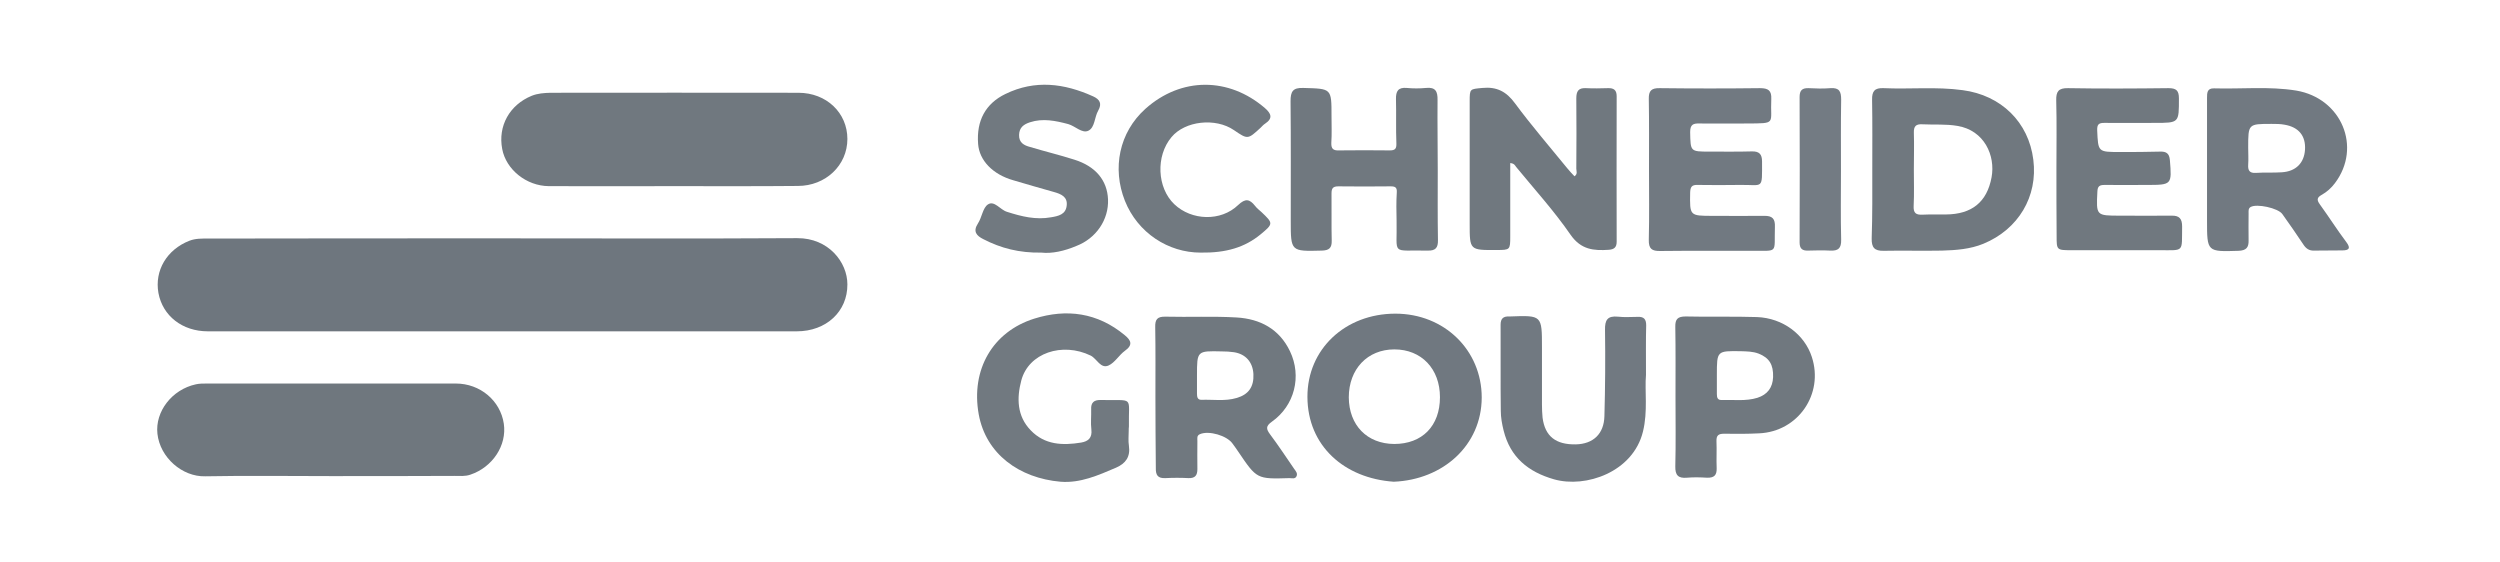<svg xmlns="http://www.w3.org/2000/svg" xmlns:xlink="http://www.w3.org/1999/xlink" id="&#x421;&#x43B;&#x43E;&#x439;_1" x="0px" y="0px" viewBox="0 0 1245 280" style="enable-background:new 0 0 1245 280;" xml:space="preserve"><style type="text/css">	.st0{fill:#6E767E;}	.st1{fill:#70787F;}	.st2{fill:#6F777E;}	.st3{fill:#717981;}	.st4{fill:#707880;}	.st5{fill:#717980;}	.st6{fill:#737B83;}</style><g>	<path class="st0" d="M250.1,118.7c49,0,97.9,0.2,146.9-0.1c15.6-0.1,25,12,25,23c0.1,13.5-10.5,23.4-25.2,23.4  c-97.8,0-195.5,0-293.3,0c-12.7,0-22.5-7.7-24.6-19.1c-2-11.2,4.2-21.6,15.4-26c3.1-1.2,6.2-1.1,9.3-1.1  C152.5,118.7,201.3,118.7,250.1,118.7z"></path>	<path class="st1" d="M335.8,92.7c-20.8,0-41.7,0.1-62.5,0c-11.2-0.1-21.3-8.3-23.2-18.5c-2.2-11.5,3.7-22,14.7-26.5  c3-1.2,6.1-1.4,9.3-1.5c41.2,0,82.3-0.1,123.5,0c14,0,24.4,10,24.4,23c0,13.1-10.8,23.4-24.7,23.4  C376.8,92.8,356.3,92.7,335.8,92.7z"></path>	<path class="st2" d="M164.7,237.1c-20.8,0-41.7-0.3-62.5,0.1c-11.4,0.3-22.5-9.3-23.8-21.2c-1.2-11,7.2-22,19.1-24.6  c1.8-0.4,3.6-0.4,5.5-0.4c41.3,0,82.6,0,124,0c12.1,0,22.2,8.5,23.9,20c1.6,10.8-5.6,21.7-16.7,25.4c-2.6,0.9-5.3,0.6-7.9,0.6  C205.7,237.1,185.2,237.1,164.7,237.1z"></path>	<path class="st1" d="M932.4,84.2c0-11.5,0.1-23-0.1-34.5c-0.1-4.3,1.3-6,5.7-5.8c13.1,0.6,26.3-0.8,39.4,1  c19.1,2.5,32.9,15.9,35.2,34.7c2.3,18.2-7.4,34.6-24.9,41.8c-6.6,2.7-13.6,3.2-20.6,3.4c-9.7,0.2-19.3-0.1-29,0.1  c-4.6,0.1-6.1-1.6-6-6.2C932.5,107.2,932.4,95.7,932.4,84.2z M953.1,84.5c0,6,0.2,12-0.1,18c-0.2,3.7,1.2,4.6,4.6,4.4  c3.8-0.2,7.7,0,11.5-0.1c12.8-0.1,20.4-6.1,22.7-18.5c2-10.8-3.6-23.4-17-25.6c-5.8-1-11.6-0.5-17.4-0.8c-3.2-0.2-4.4,0.9-4.3,4.2  C953.3,72.2,953.1,78.3,953.1,84.5z"></path>	<path class="st1" d="M752.1,81.2c0,12.4,0,24.5,0,36.6c0,6.6-0.1,6.7-6.7,6.7c-13.5,0.1-13.5,0.1-13.5-13c0-20.3,0-40.7,0-61  c0-6.4,0.1-6.1,6.3-6.7c7.2-0.7,12,1.8,16.3,7.7c8.2,11.1,17.3,21.6,26,32.3c1.1,1.4,2.4,2.7,3.6,4c1.7-1.2,0.9-2.6,0.9-3.8  c0.1-11.7,0.1-23.3,0-35c0-3.5,1-5.3,4.8-5.1c3.7,0.2,7.3,0.1,11,0c2.9-0.1,4.3,1,4.3,4c0,24.2-0.1,48.3,0,72.5  c0,2.9-1.4,3.8-3.9,4c-7.5,0.5-13.8,0-19-7.4c-8.2-11.9-18-22.7-27.2-33.9C754.5,82.4,754.1,81.4,752.1,81.2z"></path>	<path class="st3" d="M1099.1,84.3c0-11.8,0-23.7,0-35.5c0-2.5,0-4.9,3.5-4.8c13.6,0.4,27.3-1.1,40.9,1.1  c22.6,3.8,32.8,28.2,19.3,46.1c-1.8,2.4-4,4.4-6.7,5.9c-2.3,1.3-2.4,2.5-0.8,4.7c4.5,6.2,8.6,12.7,13.2,18.8  c2.4,3.2,1.1,4.1-2.1,4.1c-4.7,0.1-9.3,0-14,0.1c-2.4,0.1-4-1-5.3-3c-3.4-5.1-6.9-10.2-10.5-15.2c-2.1-3-12.8-5.3-15.8-3.5  c-1.2,0.7-1,2-1,3.1c0,4.5-0.1,9,0,13.5c0.1,3.6-1.2,5-4.9,5.2c-15.8,0.5-15.8,0.6-15.8-15.1C1099.1,101.3,1099.1,92.8,1099.1,84.3  z M1119.6,73.5c0,2.8,0.2,5.7,0,8.5c-0.2,2.9,0.7,4.3,3.8,4.1c4.3-0.3,8.6,0,12.9-0.3c7-0.4,11.2-4.6,11.6-11.3  c0.4-6.8-3.1-11.2-10.2-12.4c-2.1-0.4-4.3-0.4-6.5-0.4C1119.6,61.7,1119.6,61.7,1119.6,73.5z"></path>	<path class="st1" d="M575.4,197.4c0-11.5,0.1-23-0.1-34.5c-0.1-3.8,1-5.3,5.1-5.2c11.8,0.3,23.7-0.3,35.5,0.4  c11.6,0.7,21.2,5.7,26.5,16.8c6,12.5,2.3,27.1-9,35.1c-3.1,2.2-2.9,3.6-0.9,6.3c4.2,5.6,8,11.4,12,17.2c0.8,1.1,1.8,2.2,1.2,3.6  c-0.7,1.6-2.3,1-3.5,1c-16.3,0.5-16.3,0.5-25.5-13.1c-0.9-1.4-1.9-2.7-2.9-4.1c-2.8-4-11.8-6.6-16.2-4.7c-1.7,0.7-1.3,2.1-1.3,3.4  c0,4.7-0.1,9.3,0,14c0,3.1-1.1,4.6-4.4,4.5c-3.8-0.2-7.7-0.2-11.5,0c-3.9,0.2-4.9-1.6-4.8-5.1C575.5,221,575.4,209.2,575.4,197.4z   M596.1,187c0,3,0,6,0,9c0,1.6,0.2,3.2,2.3,3.1c5.8-0.2,11.7,0.8,17.4-0.9c6-1.7,8.7-5.6,8.4-11.9c-0.3-5.9-3.8-10-9.7-10.9  c-2-0.3-4-0.4-6-0.4C596.1,174.7,596.1,174.7,596.1,187z"></path>	<path class="st4" d="M694.1,239.9c-24.6-1.7-42.9-17.8-43-42.2c-0.1-23.8,18.8-41.5,43.8-41.5c24.4,0,43,18.2,43,41.8  C737.8,221.8,718.6,238.9,694.1,239.9z M694.3,221.1c14,0,22.8-9,22.8-23.3c0-14.1-9.2-23.8-22.7-23.8c-13.4,0-22.7,9.8-22.7,23.9  C671.8,211.8,680.8,221,694.3,221.1z"></path>	<path class="st1" d="M716,85c0,11.5-0.1,23,0.1,34.5c0.1,3.9-1.2,5.4-5.1,5.3c-18.7-0.4-15.1,2.8-15.5-14.9  c-0.1-4.7-0.2-9.3,0.1-14c0.2-2.6-0.8-3.1-3.1-3.1c-8.7,0.1-17.3,0.1-26,0c-2.7,0-3.4,1-3.4,3.5c0.1,7.8-0.1,15.7,0.1,23.5  c0.1,3.7-1.3,4.9-4.9,5c-15.5,0.4-15.5,0.5-15.5-14.9c0-19.8,0.1-39.6-0.1-59.5c0-4.8,1.1-6.8,6.4-6.6c14,0.4,14,0.1,14,13.9  c0,4.5,0.2,9-0.1,13.5c-0.1,2.9,1,3.8,3.7,3.7c8.5-0.1,17-0.1,25.5,0c2.6,0,3.3-0.9,3.2-3.5c-0.3-7.3,0-14.7-0.2-22  c-0.1-4,1.1-6,5.4-5.6c3.1,0.3,6.4,0.3,9.5,0c4.8-0.5,5.9,1.7,5.8,6.1C715.8,61.7,716,73.3,716,85z"></path>	<path class="st3" d="M821.2,84.3c0-11.7,0.1-23.3-0.1-35c-0.1-4.1,1.3-5.5,5.5-5.4c16.6,0.2,33.3,0.2,49.9,0c4.1,0,5.8,1.2,5.6,5.4  c-0.6,12.6,3,12.1-12.3,12.2c-7.8,0-15.6,0.1-23.4,0c-3.2-0.1-4.7,0.5-4.7,4.3c0.2,9.7,0,9.7,9.7,9.7c7,0,14,0.1,21-0.1  c3.7-0.1,5.1,1.4,5.1,5c0,14.4,0.8,11.5-11.1,11.7c-7,0.1-14,0.1-21,0c-2.9-0.1-3.6,1-3.7,3.8c-0.2,11.6-0.3,11.6,11.3,11.6  c8.5,0,17,0.1,25.5,0c4.2-0.1,5.6,1.5,5.4,5.6c-0.4,13.4,2,11.7-11.6,11.8c-15.1,0.1-30.3-0.1-45.4,0.1c-4.3,0.1-5.9-1.1-5.8-5.6  C821.4,107.6,821.2,95.9,821.2,84.3z"></path>	<path class="st1" d="M1024.1,84c0-11.3,0.2-22.6-0.1-34c-0.1-4.4,1.1-6.2,5.9-6.1c16.6,0.3,33.3,0.2,50,0c3.9,0,5.2,1.2,5.2,5.1  c0,12.2,0.2,12.2-12.1,12.2c-8.3,0-16.7,0.1-25,0c-2.7,0-3.7,0.6-3.6,3.7c0.5,10.8,0.3,10.8,11.4,10.8c6.7,0,13.3,0,20-0.2  c3.1-0.1,4.5,1,4.8,4.2c1,12.3,1,12.4-11.5,12.4c-7,0-14,0.1-21,0c-2.5,0-3.5,0.6-3.6,3.3c-0.6,12-0.7,12,11.4,12  c8.5,0,17,0.1,25.5,0c3.9-0.1,5.3,1.5,5.3,5.4c-0.2,13,1.3,11.8-11.2,11.8c-14.7,0-29.3,0-44,0c-7.3,0-7.3-0.1-7.3-7.1  C1024.1,106.3,1024.1,95.2,1024.1,84z"></path>	<path class="st3" d="M819.7,186.7c-0.7,7.9,1,18.1-1.5,28.2c-4.9,20.2-28.5,28.3-44.3,23.8c-12.9-3.7-21.8-11-25.1-24.3  c-0.8-3.2-1.4-6.5-1.4-9.8c-0.2-14.3,0-28.6-0.1-42.9c0-3.1,1.4-4.2,4.2-4.1c0.2,0,0.3,0,0.5,0c15.9-0.6,15.9-0.6,15.9,15.4  c0,9.5,0,19,0,28.5c0,2.2,0.1,4.3,0.3,6.5c1.2,9.3,6.6,13.5,16.6,13.3c8.6-0.2,14-5.2,14.2-14.1c0.4-14.3,0.5-28.6,0.3-42.9  c-0.1-4.9,1.2-7.1,6.4-6.6c3.3,0.4,6.7,0.1,10,0.1c2.9-0.1,4.1,1.1,4.1,4.2C819.6,169.3,819.7,176.9,819.7,186.7z"></path>	<path class="st5" d="M562.1,214.5c0,2.5-0.3,5,0.1,7.5c0.8,5.5-1.6,8.8-6.4,10.9c-8.9,3.8-17.8,7.8-27.7,7  c-20.4-1.8-37.1-13.7-40.7-33.6c-4-22.3,7-41.1,27.6-47.6c16.2-5.1,31.6-3,45.1,8.2c3.2,2.6,4.2,4.9,0.1,7.8  c-2.9,2.1-5,5.9-8.1,7.3c-4,1.8-5.8-3.3-8.9-4.9c-14.2-6.9-31-1.3-34.6,12.4c-2.3,8.7-2.2,17.7,4.7,24.8c7,7.3,15.9,7.6,25.1,6.1  c3.5-0.6,5.6-2.3,5.1-6.5c-0.4-3.3,0-6.7-0.1-10c-0.2-3.5,1.5-4.8,4.8-4.7c17,0.4,13.7-2.4,14,13.2  C562.1,213.1,562.1,213.8,562.1,214.5z"></path>	<path class="st1" d="M834.4,197.8c0-11.7,0.1-23.3-0.1-35c-0.1-3.9,1.2-5.2,5.2-5.2c11.8,0.3,23.7-0.1,35.5,0.3  c12.9,0.5,23.7,8.7,27.3,19.9c6,18.4-6.8,37.1-26.2,38c-5.8,0.3-11.7,0.3-17.5,0.2c-2.8,0-3.9,0.8-3.8,3.7c0.2,4.5-0.1,9,0.1,13.5  c0.1,3.5-1.3,4.8-4.8,4.7c-3.3-0.2-6.7-0.3-10,0c-4.4,0.4-5.9-1.3-5.8-5.7C834.6,220.8,834.4,209.3,834.4,197.8z M855,186.7  c0,3.2,0,6.3,0,9.5c0,1.7,0.3,3.1,2.4,3c6-0.2,12,0.7,17.8-1.1c5-1.6,7.6-5.1,7.8-10.3c0.2-6.2-1.9-9.6-7.2-11.7  c-2.9-1.1-5.8-1.1-8.8-1.2C855,174.7,855,174.7,855,186.7z"></path>	<path class="st5" d="M518.6,125.8c-11,0.2-20.2-2.2-28.9-6.7c-3.4-1.7-5.3-3.8-2.7-7.8c2-3,2.4-7.8,5-9.5c3.2-2.1,6.1,2.7,9.5,3.7  c7.2,2.3,14.3,4.1,22,2.7c3.6-0.6,7.2-1.4,7.7-5.7c0.6-4.5-2.8-5.9-6.4-6.9c-6.7-1.9-13.4-3.8-20.1-5.8c-10.3-2.9-17-9.9-17.6-18.1  c-0.9-11.6,3.7-20.1,13.6-24.9c14.8-7.2,29.3-5.3,43.7,1.2c3.3,1.5,4.5,3.6,2.5,7.1c-1.9,3.3-1.6,8.4-4.9,10  c-3.1,1.5-6.5-2.3-10-3.3c-6.4-1.7-12.7-3-19.1-0.9c-3,1-5.3,2.5-5.4,6.3c-0.1,3.9,2.5,5.2,5.5,6c7.3,2.2,14.8,4,22,6.3  c10.6,3.3,16.4,10.3,16.8,19.8c0.4,10.1-5.9,19.4-15.8,23.2C530.1,125,523.9,126.4,518.6,125.8z"></path>	<path class="st5" d="M597.9,125.8c-16.1,0-31.3-9.8-37.7-25.8c-6.4-16.2-2.9-34,10.2-45.8c17.9-16,41.6-15.8,59.5-0.4  c3.1,2.7,4.2,5.1,0.1,7.8c-0.8,0.5-1.5,1.3-2.2,2c-6.4,5.9-6.4,5.9-13.3,1.2c-9.2-6.3-24.4-4.6-31.1,3.5  c-7.9,9.4-7.2,25.2,1.4,33.4c8.6,8.2,23.2,8.7,31.8,0.4c3.6-3.4,5.7-3,8.4,0.4c0.9,1.2,2.1,2.1,3.2,3.1c5.9,5.6,6,5.8-0.4,11.1  C619.9,123.2,610.6,126,597.9,125.8z"></path>	<path class="st6" d="M916.8,85c0,11.5-0.2,23,0.1,34.4c0.1,4.3-1.5,5.6-5.5,5.4c-3.6-0.2-7.3-0.1-11,0c-2.9,0.1-4.2-1-4.2-4.1  c0.1-24.1,0.1-48.3,0-72.4c0-3.2,1.2-4.5,4.4-4.4c3.7,0.2,7.3,0.3,11,0c4.4-0.3,5.3,1.7,5.3,5.7C916.7,61.4,916.8,73.2,916.8,85z"></path></g></svg>